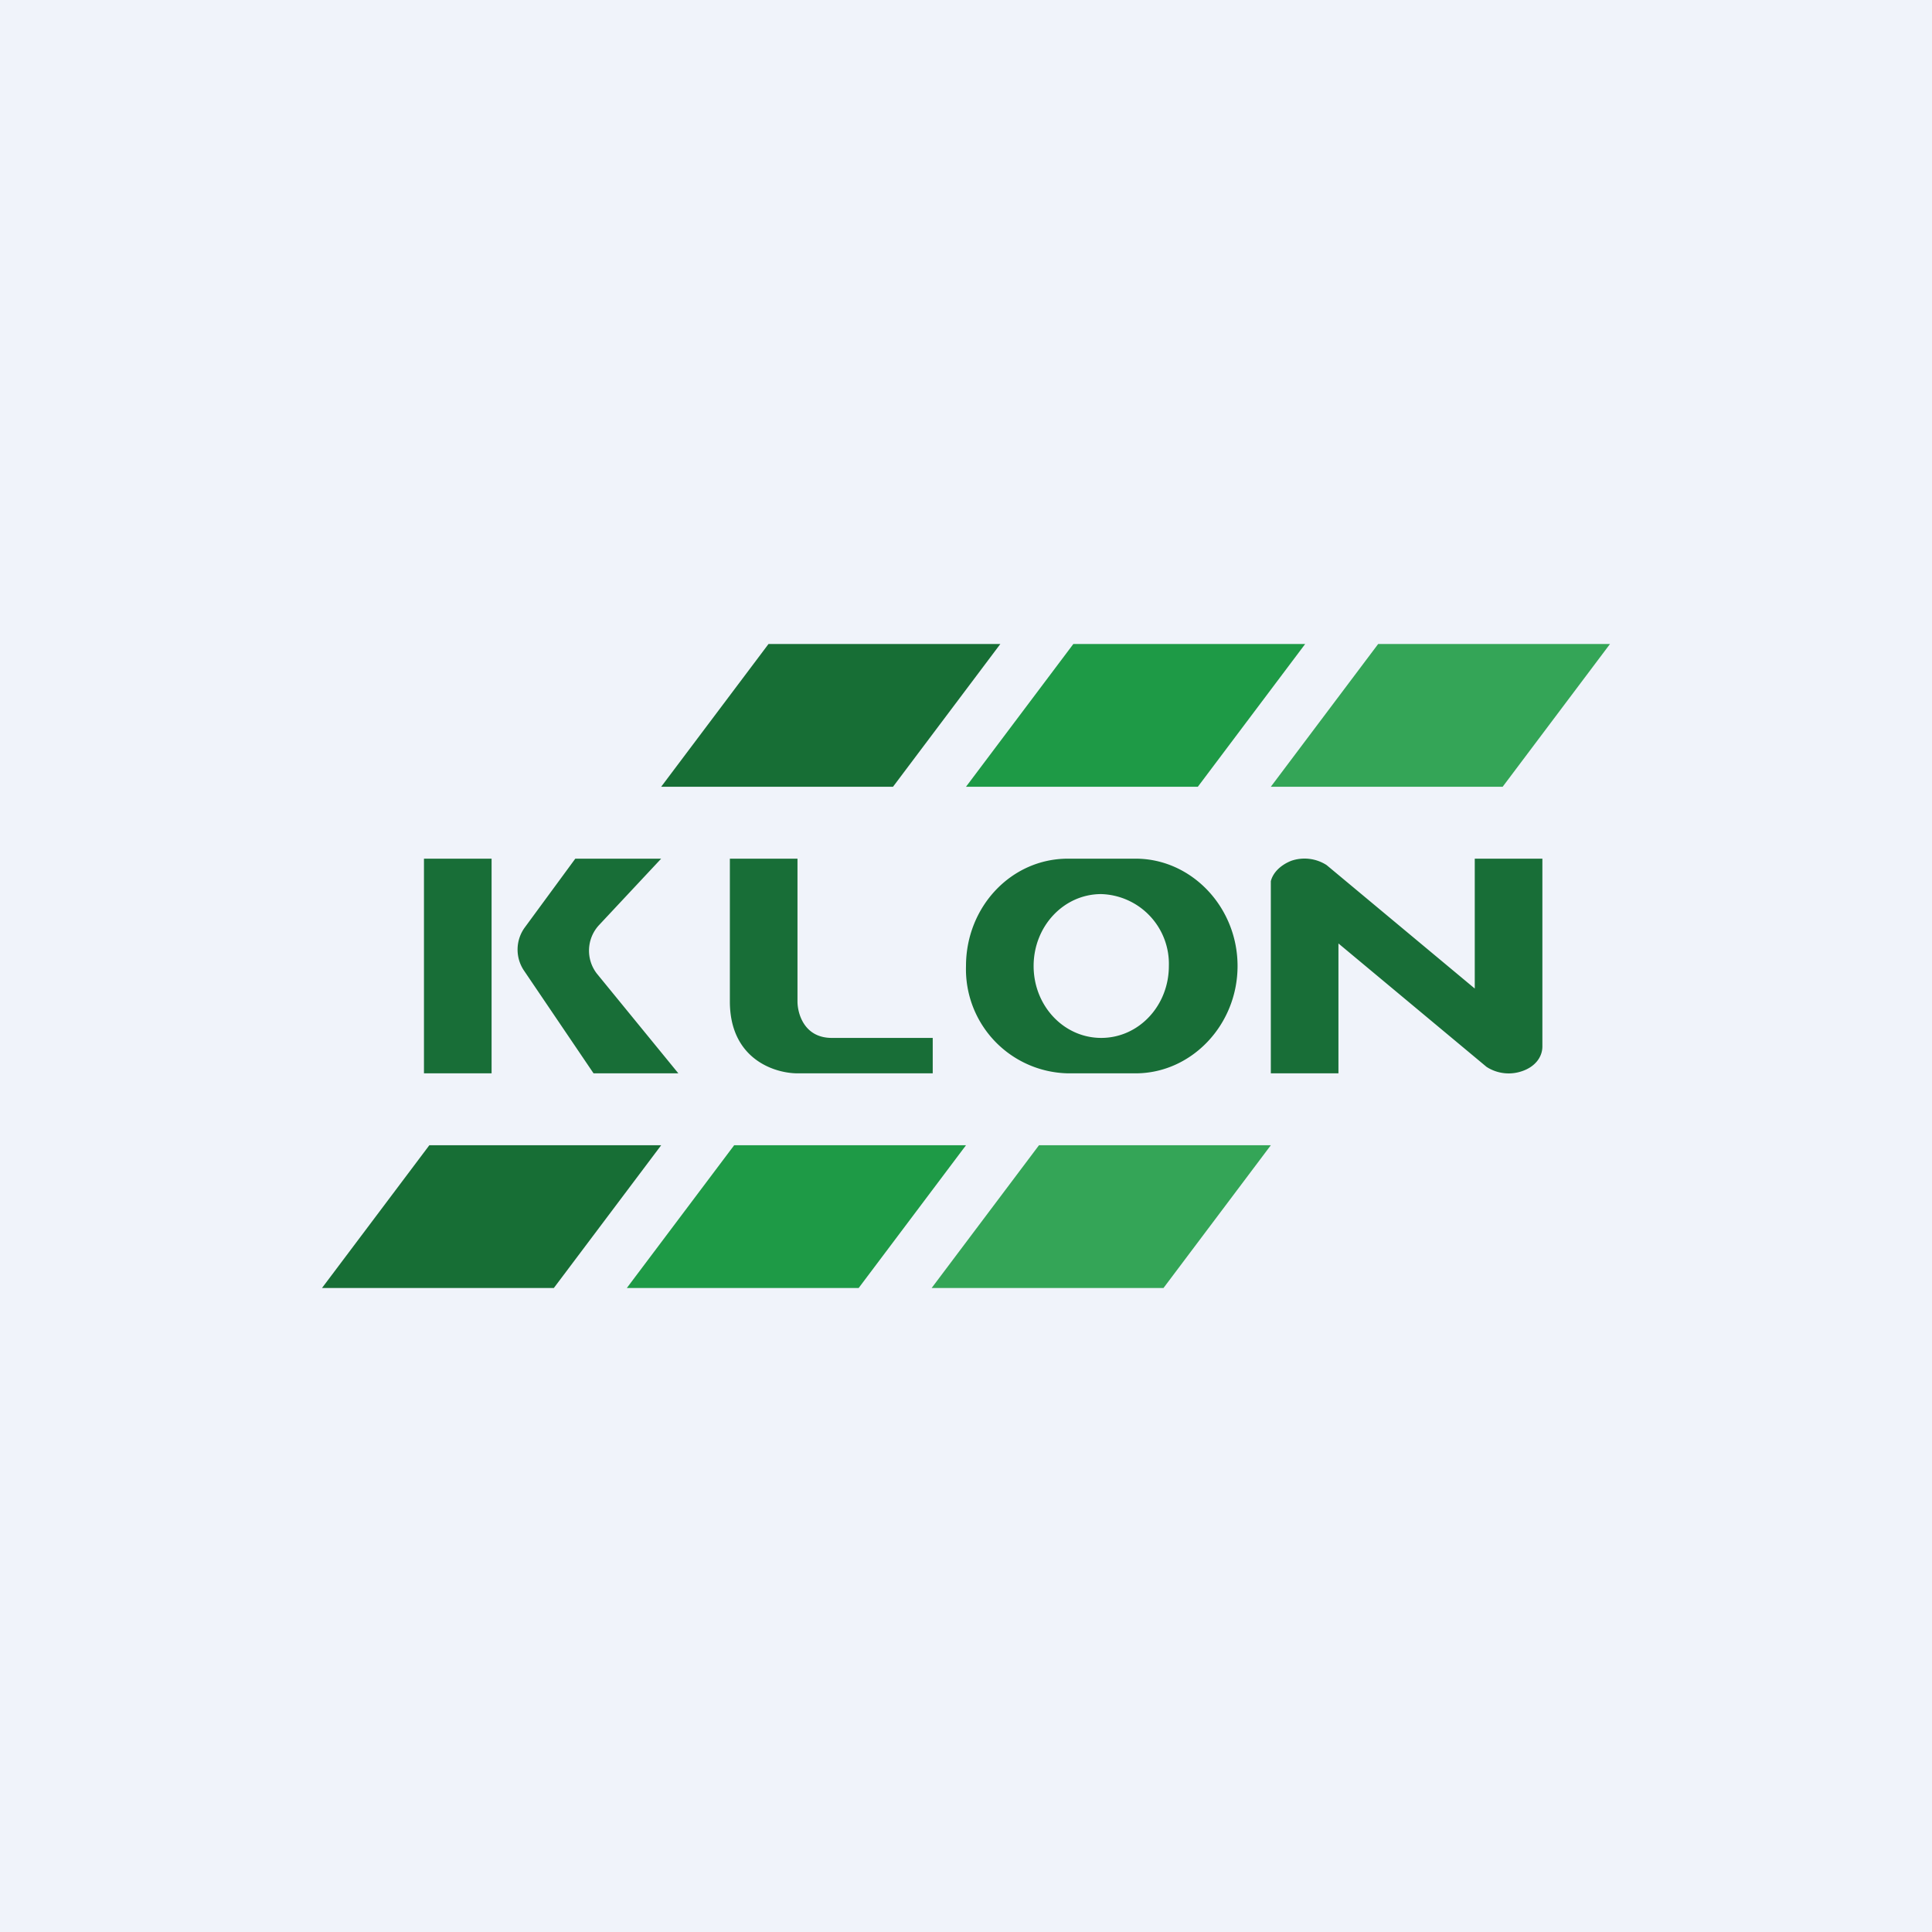 <!-- by TradingView --><svg width="18" height="18" viewBox="0 0 18 18" xmlns="http://www.w3.org/2000/svg"><path fill="#F0F3FA" d="M0 0h18v18H0z"/><path d="M8.32 7.33H6.16l1-1.33h2.16l-1 1.33Z" fill="#176E35"/><path d="M11.16 7.33H9L10 6h2.16l-1 1.33Z" fill="#1E9A46"/><path d="M14 7.33h-2.16l1-1.33H15l-1 1.33Z" fill="#34A557"/><path d="M5.16 12H3l1-1.33h2.16l-1 1.33Z" fill="#176E35"/><path d="M8 12H5.84l1-1.33H9L8 12Z" fill="#1E9A46"/><path d="M10.84 12H8.68l1-1.33h2.16l-1 1.33Z" fill="#34A557"/><path d="M4.58 8h-.63v2h.63V8ZM6.16 8h-.8l-.47.64a.35.35 0 0 0-.01.4l.65.96h.79l-.76-.93a.35.35 0 0 1 .02-.45L6.16 8ZM7.42 8H6.8v1.33c0 .54.42.67.63.67h1.26v-.33h-.94c-.26 0-.32-.23-.32-.34V8ZM10.58 8c.52 0 .95.45.95 1s-.43 1-.95 1h-.63A.97.97 0 0 1 9 9c0-.55.42-1 .95-1h.63Zm-.32.33c-.35 0-.63.3-.63.67 0 .37.28.67.63.67s.63-.3.63-.67a.65.65 0 0 0-.63-.67ZM12.03 8.02a.38.38 0 0 1 .33.04l1.38 1.15V8h.63v1.75c0 .1-.07.19-.19.23a.38.38 0 0 1-.33-.04l-1.38-1.15V10h-.63V8.21c.02-.08.09-.15.19-.19Z" fill="#186E37"/></svg>